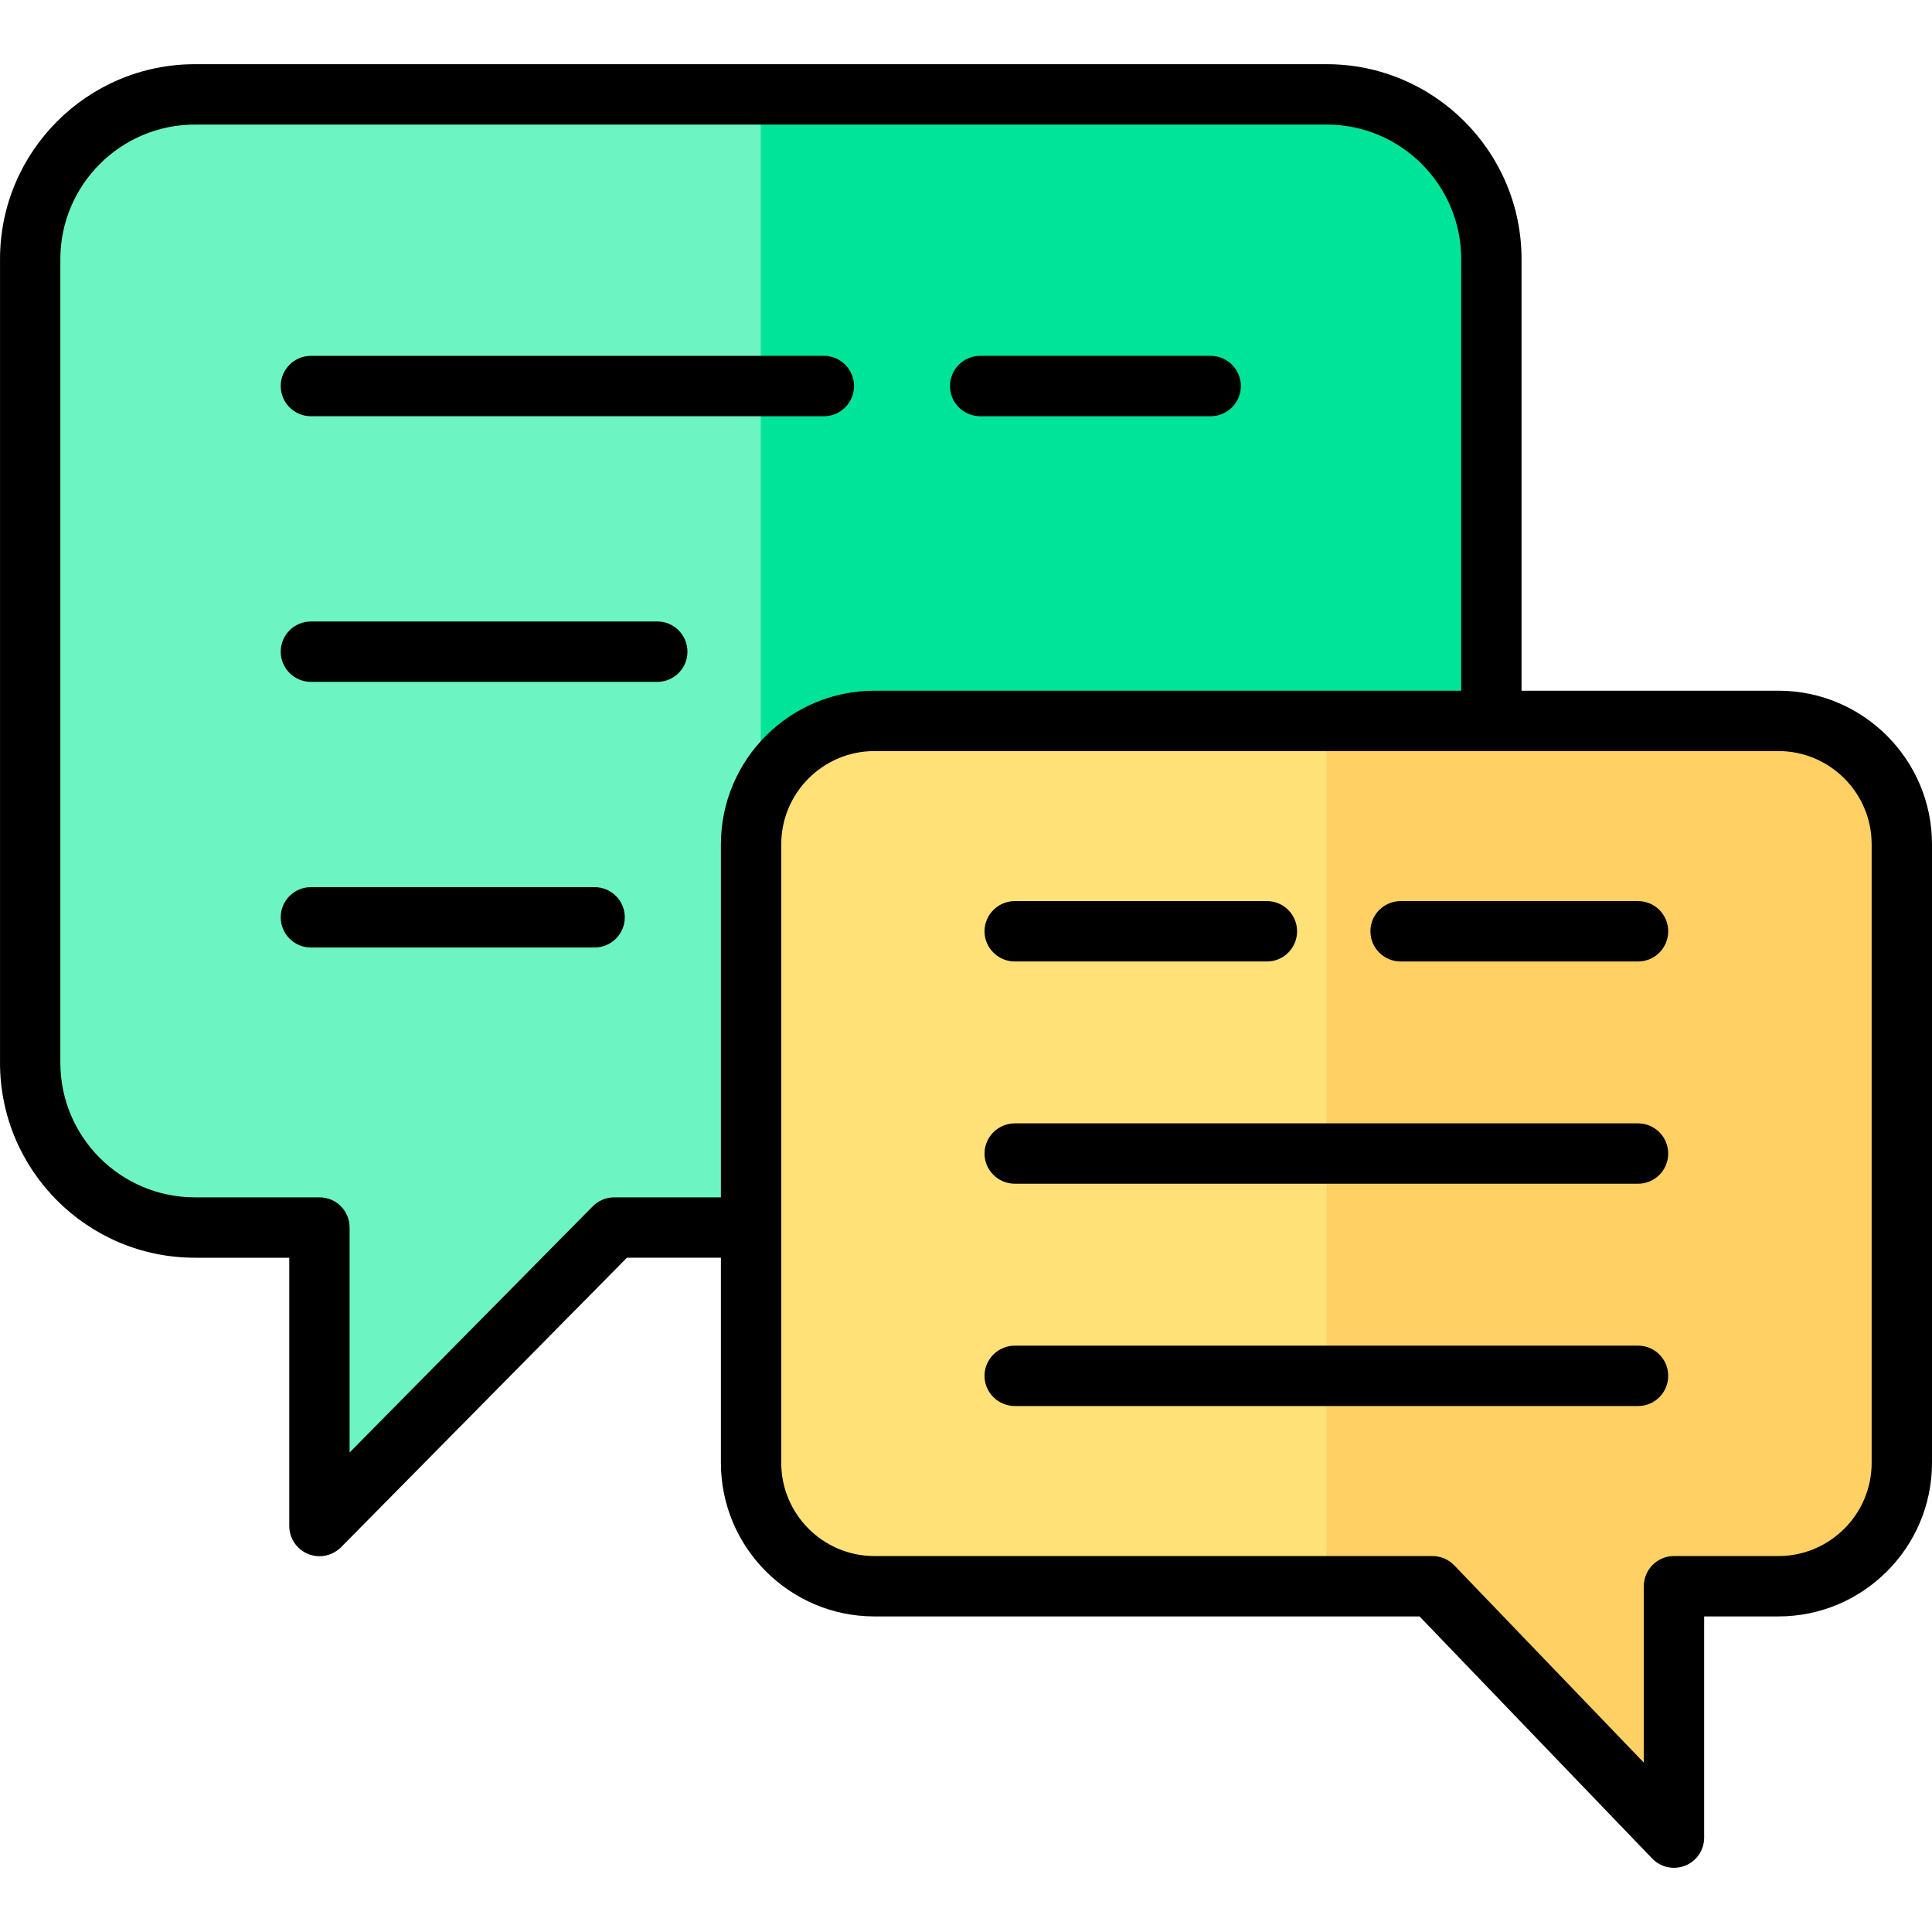 <svg id="Layer_1" enable-background="new 0 0 512 512" height="512" viewBox="0 0 512 512" width="512" xmlns="http://www.w3.org/2000/svg"><g clip-rule="evenodd" fill-rule="evenodd"><g><g><path d="m351.579 25.011h-299.926c-24.008 0-43.65 19.643-43.65 43.65v213.003c0 24.008 19.643 43.65 43.65 43.65h33.02v66.92c0 2.071 1.185 3.838 3.101 4.625 1.916.786 4.001.361 5.456-1.112l69.553-70.433h188.795c24.008 0 43.65-19.642 43.65-43.65v-213.003c.001-24.008-19.642-43.65-43.649-43.65z" fill="#6cf5c2"/><path d="m351.579 25.011h-149.964v300.303h149.963c24.008 0 43.65-19.642 43.65-43.65v-213.003c.001-24.008-19.642-43.65-43.649-43.65z" fill="#00e499"/></g><g><path d="m199.045 387.663c0-54.639 0-109.278 0-163.917 0-18.014 14.692-32.705 32.706-32.705h239.546c18.014 0 32.706 14.692 32.706 32.705v163.917c0 18.014-14.692 32.706-32.706 32.706h-27.676v54.2c0 2.083-1.201 3.861-3.133 4.638-1.932.778-4.03.327-5.473-1.174l-55.394-57.664h-147.871c-18.013 0-32.705-14.692-32.705-32.706z" fill="#ffe177"/><path d="m351.523 191.041h119.773c18.014 0 32.706 14.692 32.706 32.705v163.917c0 18.014-14.692 32.706-32.706 32.706h-27.676v54.2c0 2.083-1.201 3.861-3.133 4.638-1.932.778-4.03.327-5.473-1.174l-55.394-57.664h-28.098v-229.328z" fill="#ffd064"/></g></g><path d="m226.332 102.302c0 4.42-3.585 8-7.972 8h-135.948c-4.434 0-8.019-3.58-8.019-8 0-4.411 3.585-8 8.019-8h135.948c4.387-.001 7.972 3.589 7.972 8zm-60.757 140.8c0 4.411-3.585 8-8.019 8h-75.144c-4.434 0-8.019-3.59-8.019-8 0-4.42 3.585-8 8.019-8h75.144c4.434 0 8.019 3.581 8.019 8zm16.605-70.402c0 4.425-3.585 8.005-7.972 8.005h-91.796c-4.434 0-8.019-3.58-8.019-8.005 0-4.42 3.585-8 8.019-8h91.795c4.387 0 7.973 3.58 7.973 8zm69.577-70.398c0-4.411 3.585-8 8.019-8h61.039c4.434 0 8.019 3.59 8.019 8 0 4.42-3.585 8-8.019 8h-61.039c-4.434 0-8.019-3.581-8.019-8zm9.151 144.499c0-4.42 3.632-8 8.019-8h66.841c4.387 0 7.972 3.58 7.972 8s-3.585 8-7.972 8h-66.841c-4.387 0-8.019-3.58-8.019-8zm181.184 117.81c0 4.42-3.585 8-7.972 8h-165.193c-4.387 0-8.019-3.581-8.019-8 0-4.42 3.632-8 8.019-8h165.193c4.387-.001 7.972 3.58 7.972 8zm0-58.908c0 4.42-3.585 7.995-7.972 7.995h-165.193c-4.387 0-8.019-3.576-8.019-7.995 0-4.41 3.632-8 8.019-8h165.193c4.387 0 7.972 3.59 7.972 8zm0-58.902c0 4.42-3.585 8-7.972 8h-62.926c-4.434 0-8.019-3.58-8.019-8s3.585-8 8.019-8h62.926c4.387 0 7.972 3.58 7.972 8zm53.917 140.862v-163.91c0-13.632-11.085-24.713-24.718-24.713h-239.535c-13.632 0-24.718 11.081-24.718 24.713v163.91c0 13.628 11.085 24.708 24.718 24.708h147.881c2.17 0 4.245.891 5.755 2.462l50.237 52.28v-46.742c0-4.42 3.585-8 7.972-8h27.69c13.633 0 24.718-11.08 24.718-24.708zm-304.961-163.91c0-22.453 18.255-40.709 40.709-40.709h155.476v-114.38c0-19.661-15.991-35.652-35.661-35.652h-299.915c-19.67 0-35.662 15.991-35.662 35.652v212.996c0 19.661 15.991 35.652 35.662 35.652h33.02c4.434 0 7.972 3.58 7.972 8v59.61l64.436-65.233c1.509-1.519 3.538-2.377 5.708-2.377h28.255zm280.243-40.709h-68.068v-114.38c0-28.482-23.161-51.652-51.652-51.652h-299.914c-28.491 0-51.652 23.17-51.652 51.652v212.996c0 28.482 23.161 51.652 51.652 51.652h25.001v71.101c0 3.25 1.981 6.17 4.953 7.396.99.401 2.028.604 3.066.604 2.076 0 4.151-.835 5.708-2.382l75.757-76.719h24.906v54.351c0 22.449 18.255 40.709 40.709 40.709h144.438l61.652 64.157c1.557 1.604 3.632 2.463 5.755 2.463 1.038 0 2.028-.189 3.019-.58 3.019-1.222 5-4.161 5-7.42v-58.62h19.67c22.453 0 40.709-18.26 40.709-40.709v-163.91c0-22.454-18.255-40.709-40.709-40.709z"/></g></svg>